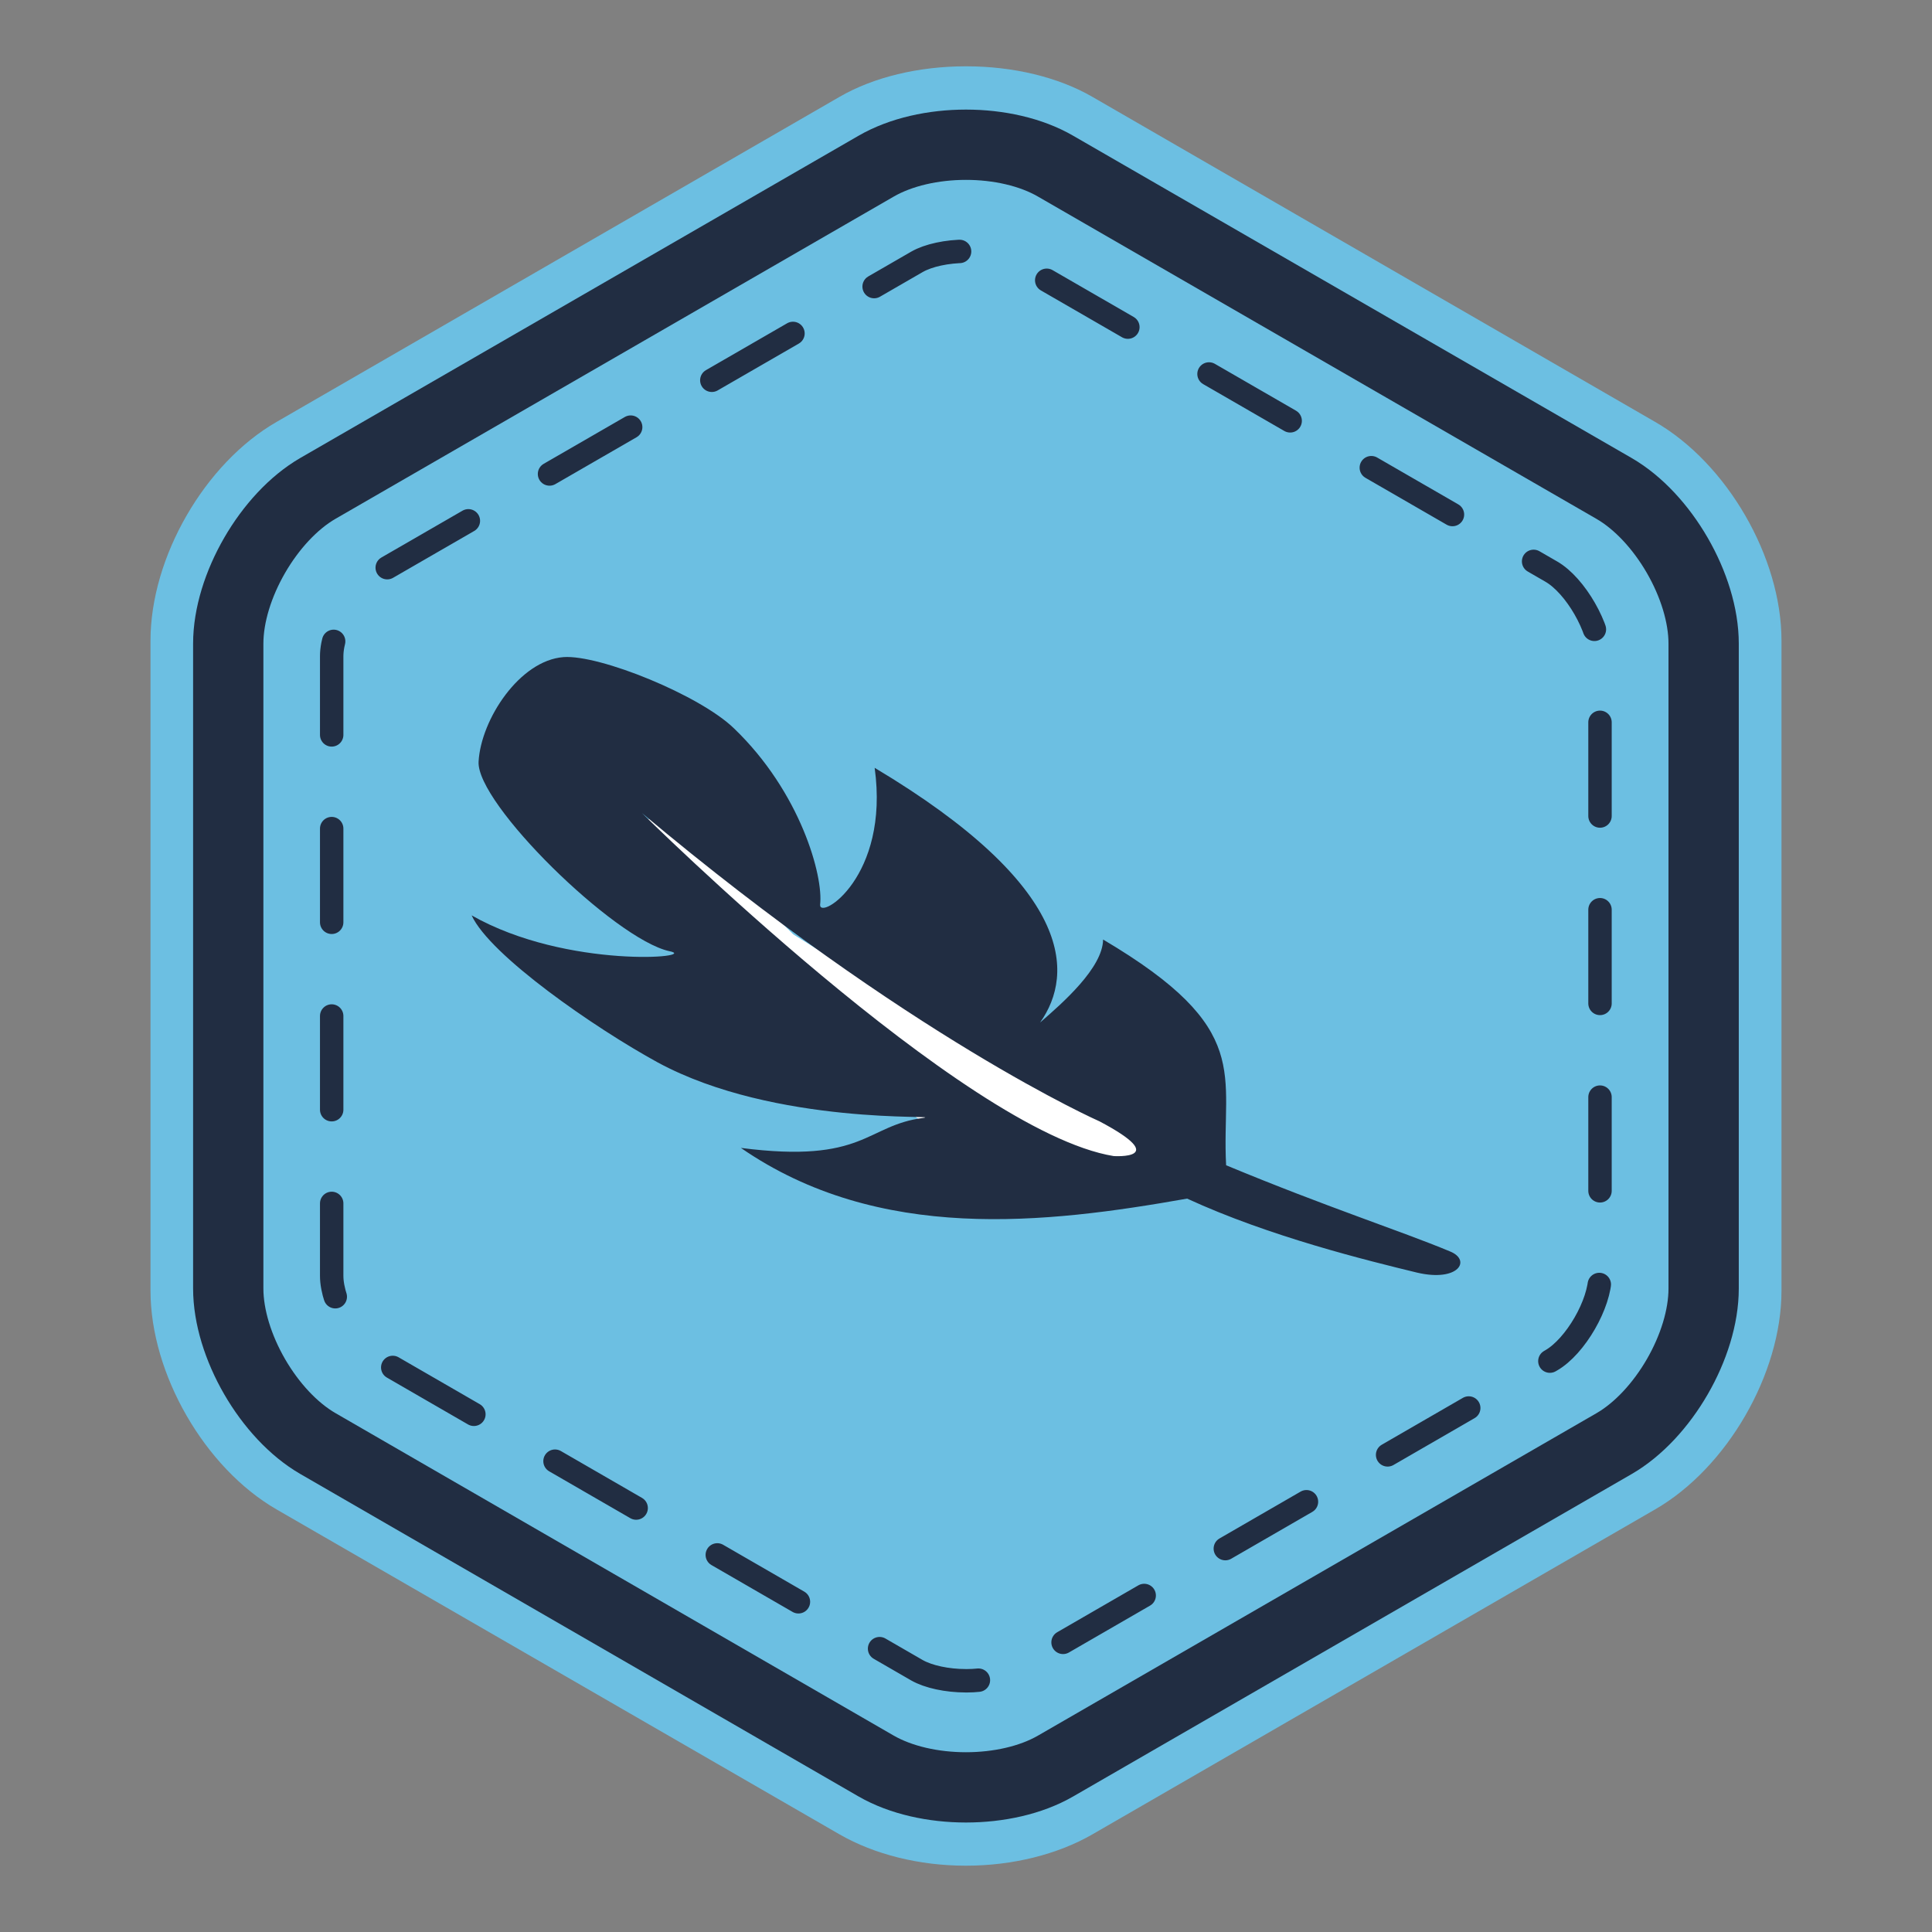 <svg xmlns="http://www.w3.org/2000/svg" width="50" height="50"><rect width="100%" height="100%" fill="#808080" stroke="none"/><path fill="#6CBFE2" d="M24.997 48.284c-1.208 0-2.363-.291-3.264-.807L7.158 39.064c-1.861-1.074-3.263-3.51-3.263-5.661V16.579c0-2.156 1.402-4.588 3.263-5.66l14.575-8.416c.876-.505 2.037-.787 3.268-.787 1.227 0 2.387.282 3.264.787l14.57 8.416c1.86 1.072 3.27 3.504 3.27 5.66v16.824c0 2.15-1.41 4.587-3.27 5.66l-14.57 8.414c-.9.516-2.06.807-3.268.807"/><path fill="none" stroke="#212D42" stroke-width="1.819" stroke-linecap="round" stroke-linejoin="round" stroke-miterlimit="10" d="M5.907 16.656c0-1.47 1.047-3.28 2.321-4.017L22.675 4.3c1.281-.739 3.369-.739 4.643 0l14.452 8.34c1.275.737 2.32 2.547 2.32 4.017v16.69c0 1.471-1.045 3.279-2.32 4.015l-14.452 8.343c-1.274.736-3.362.736-4.643 0L8.229 37.36c-1.275-.736-2.322-2.544-2.322-4.016v-16.69z"/><path fill="none" stroke="#212D42" stroke-width=".606" stroke-linecap="round" stroke-linejoin="round" stroke-miterlimit="10" stroke-dasharray="2.425,2.425" d="M24.997 43.498c-.49 0-.972-.105-1.266-.272l-13.884-8.02c-.624-.362-1.263-1.464-1.263-2.187V16.984c0-.723.639-1.831 1.263-2.192l13.885-8.016c.293-.168.775-.273 1.265-.273.485 0 .975.105 1.265.273l13.884 8.016c.628.36 1.262 1.47 1.262 2.192v16.035c0 .723-.634 1.825-1.263 2.187l-13.883 8.02c-.296.167-.78.273-1.265.273z"/><path fill="#FFF" d="M30.16 29.489l-4.919-2.366-4.713-2.943-2.932-2.927-1.757-.118 3.258 4.02 4.937 4.024 2.254 1.454 2.621.587z"/><path fill="#212D42" d="M37.52 32.384c-1.3-.54-3.152-1.133-5.788-2.227-.128-2.364.744-3.52-3.184-5.842-.01.73-1.037 1.634-1.631 2.148.902-1.27.86-3.522-4.281-6.592.39 2.828-1.429 3.947-1.412 3.545.09-.738-.506-2.915-2.23-4.567-.88-.855-3.472-1.91-4.41-1.843-1.135.085-2.137 1.614-2.198 2.703-.068 1.082 3.511 4.586 4.93 4.906.853.164-2.637.48-5.11-.925.472 1.036 3.195 2.92 4.82 3.808 3.043 1.646 7.438 1.348 6.87 1.433-1.496.193-1.51 1.192-4.722.777 3.571 2.465 7.886 1.96 11.549 1.312 2.13.983 4.67 1.604 5.953 1.916 1.072.25 1.416-.326.843-.552m-8.698-2.465c-3.888-.635-12.207-8.877-12.207-8.877 6.923 5.813 11.844 7.98 11.844 7.98 1.89 1 .363.897.363.897"/></svg>
